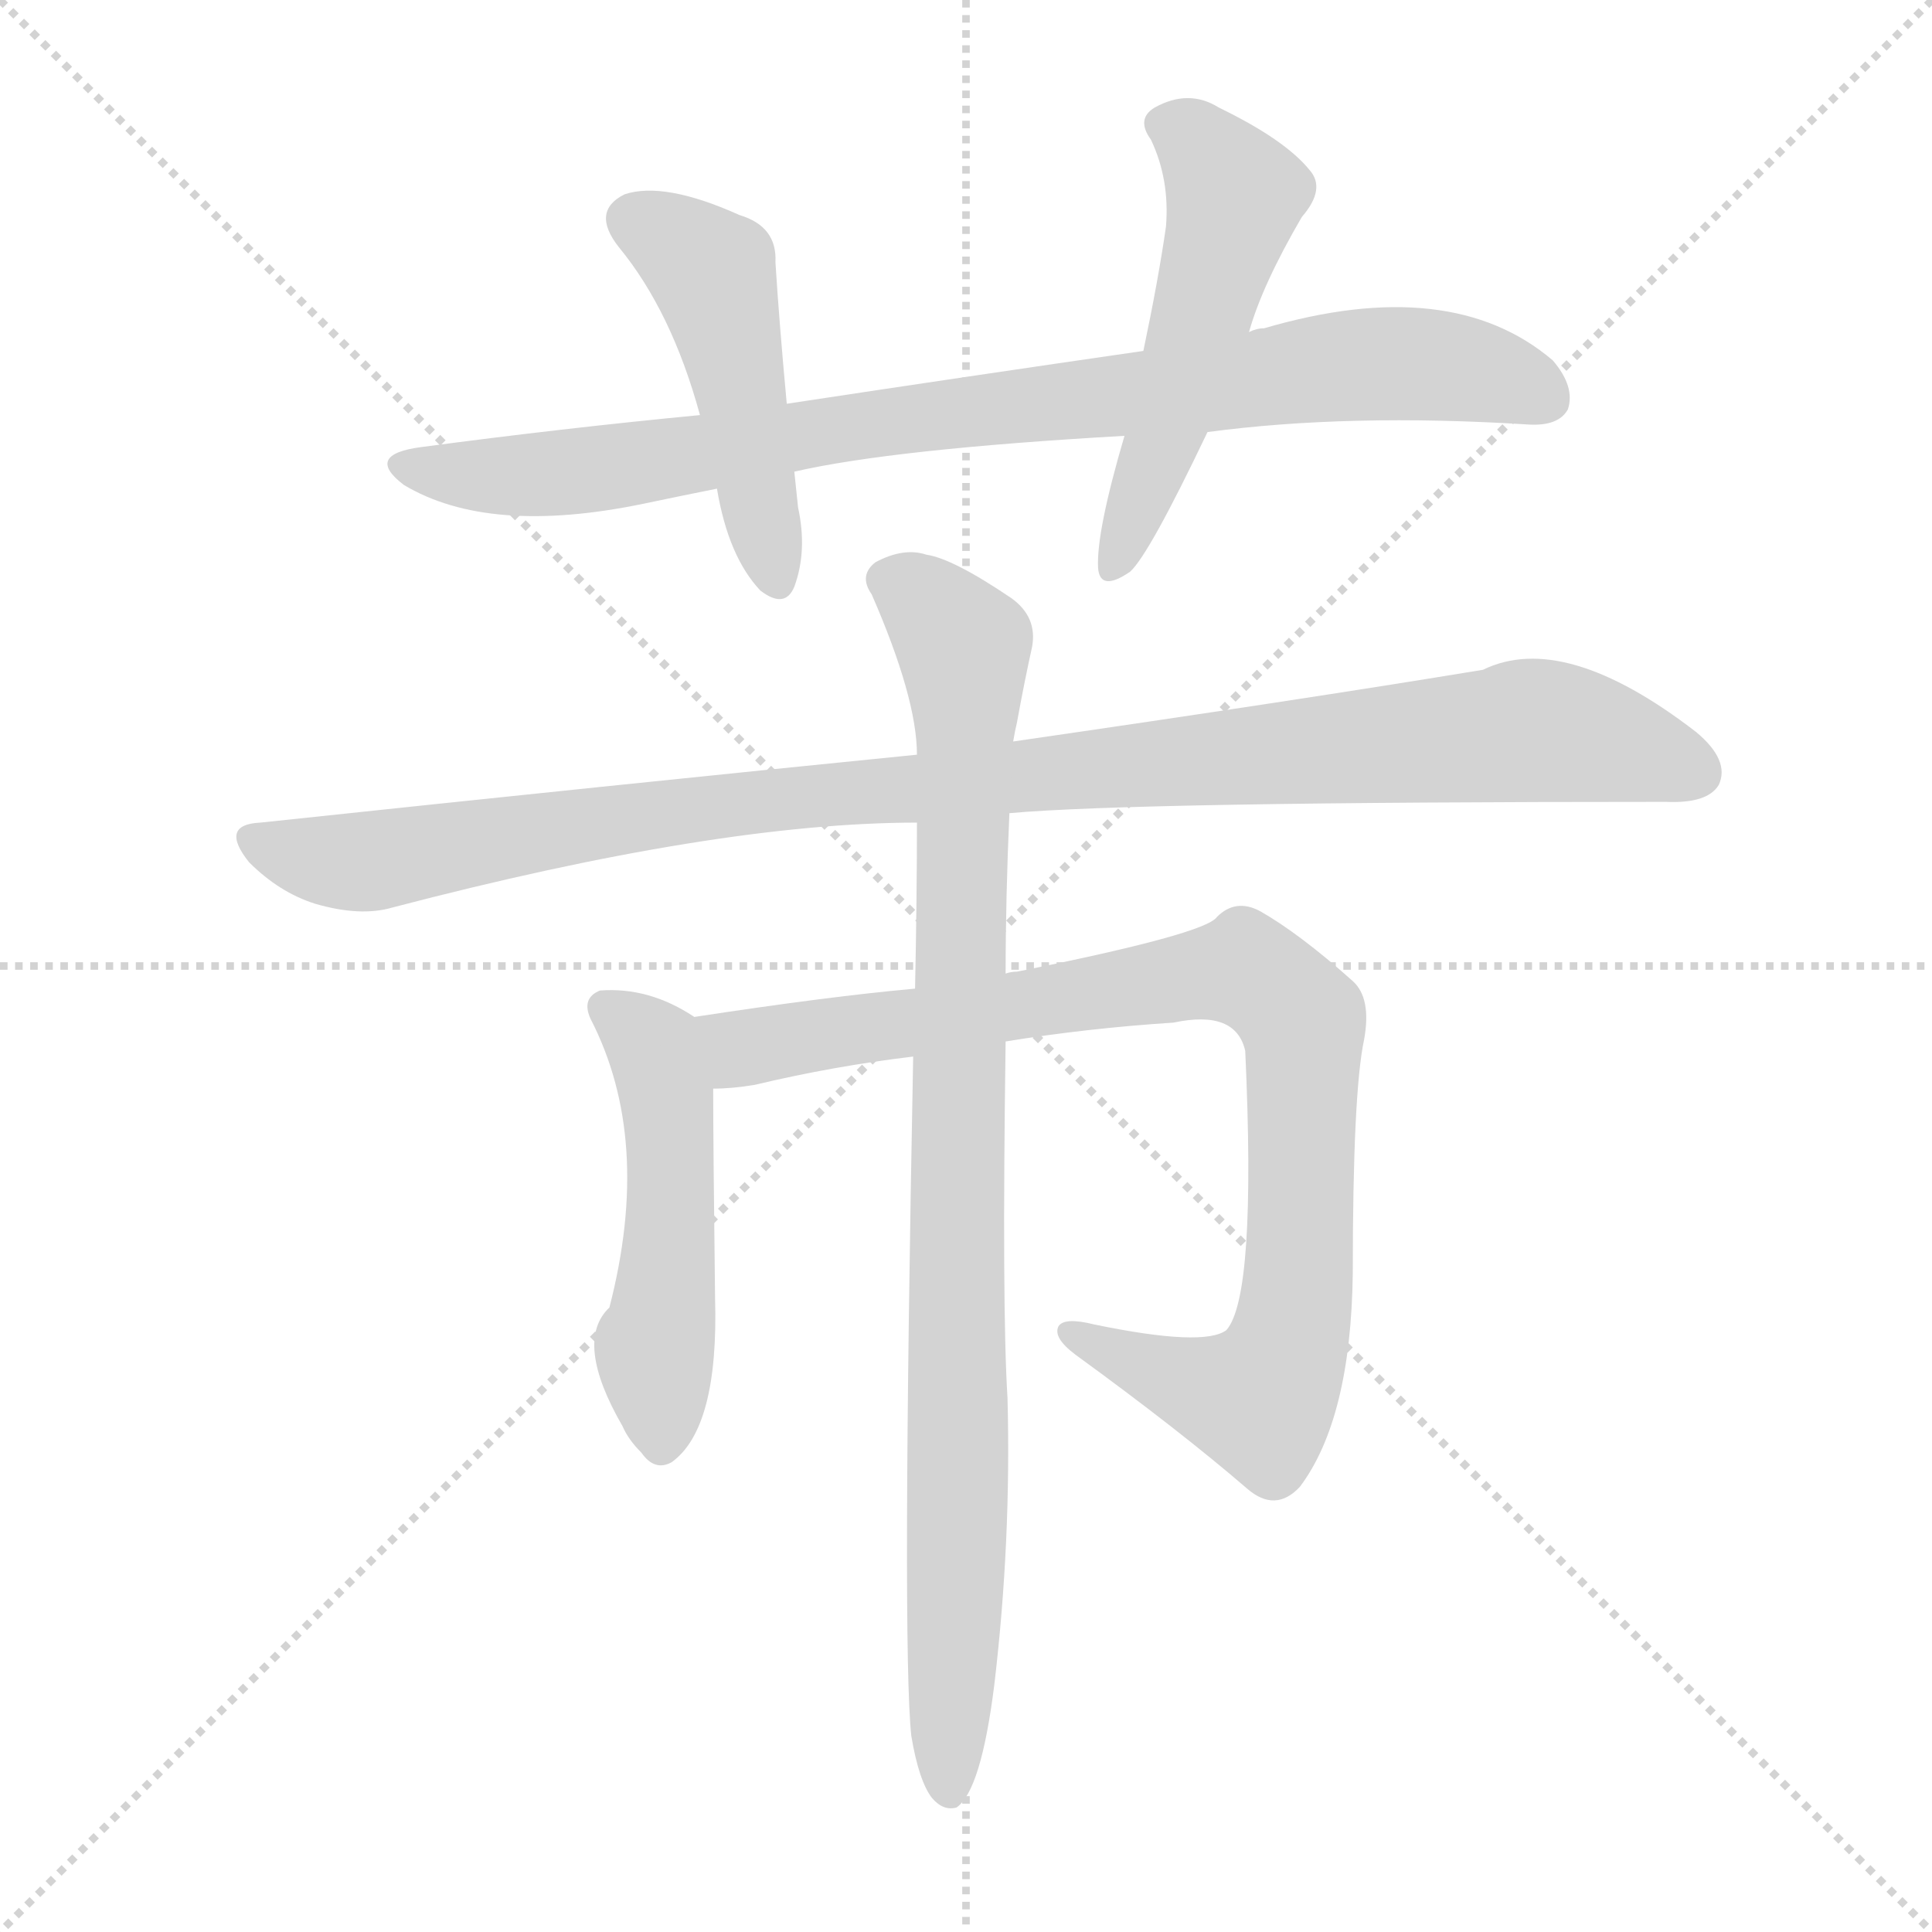 <svg version="1.1" viewBox="0 0 1024 1024" xmlns="http://www.w3.org/2000/svg">
  <g stroke="lightgray" stroke-dasharray="1,1" stroke-width="1" transform="scale(4, 4)">
    <line x1="0" y1="0" x2="256" y2="256"></line>
    <line x1="256" y1="0" x2="0" y2="256"></line>
    <line x1="128" y1="0" x2="128" y2="256"></line>
    <line x1="0" y1="128" x2="256" y2="128"></line>
  </g>
  <g transform="scale(1, -1) translate(0, -900)">
    <style type="text/css">
      
        @keyframes keyframes0 {
          from {
            stroke: blue;
            stroke-dashoffset: 865;
            stroke-width: 128;
          }
          74% {
            animation-timing-function: step-end;
            stroke: blue;
            stroke-dashoffset: 0;
            stroke-width: 128;
          }
          to {
            stroke: black;
            stroke-width: 1024;
          }
        }
        #make-me-a-hanzi-animation-0 {
          animation: keyframes0 0.954s both;
          animation-delay: 0s;
          animation-timing-function: linear;
        }
      
        @keyframes keyframes1 {
          from {
            stroke: blue;
            stroke-dashoffset: 472;
            stroke-width: 128;
          }
          61% {
            animation-timing-function: step-end;
            stroke: blue;
            stroke-dashoffset: 0;
            stroke-width: 128;
          }
          to {
            stroke: black;
            stroke-width: 1024;
          }
        }
        #make-me-a-hanzi-animation-1 {
          animation: keyframes1 0.634s both;
          animation-delay: 0.954s;
          animation-timing-function: linear;
        }
      
        @keyframes keyframes2 {
          from {
            stroke: blue;
            stroke-dashoffset: 517;
            stroke-width: 128;
          }
          63% {
            animation-timing-function: step-end;
            stroke: blue;
            stroke-dashoffset: 0;
            stroke-width: 128;
          }
          to {
            stroke: black;
            stroke-width: 1024;
          }
        }
        #make-me-a-hanzi-animation-2 {
          animation: keyframes2 0.671s both;
          animation-delay: 1.588s;
          animation-timing-function: linear;
        }
      
        @keyframes keyframes3 {
          from {
            stroke: blue;
            stroke-dashoffset: 1027;
            stroke-width: 128;
          }
          77% {
            animation-timing-function: step-end;
            stroke: blue;
            stroke-dashoffset: 0;
            stroke-width: 128;
          }
          to {
            stroke: black;
            stroke-width: 1024;
          }
        }
        #make-me-a-hanzi-animation-3 {
          animation: keyframes3 1.086s both;
          animation-delay: 2.259s;
          animation-timing-function: linear;
        }
      
        @keyframes keyframes4 {
          from {
            stroke: blue;
            stroke-dashoffset: 498;
            stroke-width: 128;
          }
          62% {
            animation-timing-function: step-end;
            stroke: blue;
            stroke-dashoffset: 0;
            stroke-width: 128;
          }
          to {
            stroke: black;
            stroke-width: 1024;
          }
        }
        #make-me-a-hanzi-animation-4 {
          animation: keyframes4 0.655s both;
          animation-delay: 3.345s;
          animation-timing-function: linear;
        }
      
        @keyframes keyframes5 {
          from {
            stroke: blue;
            stroke-dashoffset: 898;
            stroke-width: 128;
          }
          75% {
            animation-timing-function: step-end;
            stroke: blue;
            stroke-dashoffset: 0;
            stroke-width: 128;
          }
          to {
            stroke: black;
            stroke-width: 1024;
          }
        }
        #make-me-a-hanzi-animation-5 {
          animation: keyframes5 0.981s both;
          animation-delay: 4s;
          animation-timing-function: linear;
        }
      
        @keyframes keyframes6 {
          from {
            stroke: blue;
            stroke-dashoffset: 917;
            stroke-width: 128;
          }
          75% {
            animation-timing-function: step-end;
            stroke: blue;
            stroke-dashoffset: 0;
            stroke-width: 128;
          }
          to {
            stroke: black;
            stroke-width: 1024;
          }
        }
        #make-me-a-hanzi-animation-6 {
          animation: keyframes6 0.996s both;
          animation-delay: 4.981s;
          animation-timing-function: linear;
        }
      
    </style>
    
      <path d="M 640 671 Q 715 681 810 675 Q 826 674 831 683 Q 835 695 823 709 Q 769 755 670 726 Q 666 726 662 724 L 606 714 Q 516 701 417 686 L 371 680 Q 298 673 223 663 Q 193 659 214 643 Q 259 616 341 633 Q 360 637 380 641 L 421 650 Q 473 662 596 669 L 640 671 Z" fill="lightgray"></path>
    
      <path d="M 417 686 Q 413 729 411 761 Q 412 780 392 786 Q 352 804 331 797 Q 313 788 328 769 Q 356 735 371 680 L 380 641 Q 386 605 403 587 Q 416 577 421 589 Q 428 608 423 631 Q 422 641 421 650 L 417 686 Z" fill="lightgray"></path>
    
      <path d="M 662 724 Q 669 749 690 785 Q 703 800 694 810 Q 681 826 646 843 Q 630 853 612 843 Q 602 837 610 826 Q 620 805 618 780 Q 614 752 606 714 L 596 669 Q 581 618 582 599 Q 583 586 599 597 Q 609 606 640 671 L 662 724 Z" fill="lightgray"></path>
    
      <path d="M 535 469 Q 601 475 883 475 Q 905 474 911 484 Q 917 497 899 512 Q 829 566 786 545 Q 689 529 537 507 L 486 500 Q 326 484 138 464 Q 116 463 132 443 Q 148 427 167 421 Q 191 414 208 419 Q 380 464 486 464 L 535 469 Z" fill="lightgray"></path>
    
      <path d="M 368 361 Q 344 377 318 375 Q 308 371 313 360 Q 346 296 323 207 Q 304 189 330 144 Q 333 137 340 130 Q 347 120 356 125 Q 381 143 379 212 Q 378 294 378 323 C 378 353 378 355 368 361 Z" fill="lightgray"></path>
    
      <path d="M 533 348 Q 576 355 622 358 Q 655 365 660 343 Q 666 213 650 195 Q 638 186 580 198 Q 564 202 561 197 Q 558 191 570 182 Q 625 142 661 111 Q 676 98 689 112 Q 716 148 717 225 Q 717 321 723 349 Q 727 371 717 380 Q 689 405 668 417 Q 655 424 645 414 Q 639 405 539 385 Q 536 385 533 384 L 485 376 Q 440 372 368 361 C 338 357 348 320 378 323 Q 388 323 400 325 Q 442 335 484 340 L 533 348 Z" fill="lightgray"></path>
    
      <path d="M 483 -20 Q 487 -44 494 -53 Q 500 -60 507 -58 Q 520 -49 527 7 Q 536 83 534 159 Q 531 207 533 348 L 533 384 Q 533 424 535 469 L 537 507 Q 538 513 539 517 Q 543 539 547 557 Q 550 573 536 583 Q 505 604 491 606 Q 479 610 464 602 Q 455 595 462 585 Q 486 530 486 500 L 486 464 Q 486 424 485 376 L 484 340 Q 478 27 483 -20 Z" fill="lightgray"></path>
    
    
      <clipPath id="make-me-a-hanzi-clip-0">
        <path d="M 640 671 Q 715 681 810 675 Q 826 674 831 683 Q 835 695 823 709 Q 769 755 670 726 Q 666 726 662 724 L 606 714 Q 516 701 417 686 L 371 680 Q 298 673 223 663 Q 193 659 214 643 Q 259 616 341 633 Q 360 637 380 641 L 421 650 Q 473 662 596 669 L 640 671 Z"></path>
      </clipPath>
      <path clip-path="url(#make-me-a-hanzi-clip-0)" d="M 217 654 L 263 648 L 327 652 L 460 676 L 735 707 L 783 703 L 819 689" fill="none" id="make-me-a-hanzi-animation-0" stroke-dasharray="737 1474" stroke-linecap="round"></path>
    
      <clipPath id="make-me-a-hanzi-clip-1">
        <path d="M 417 686 Q 413 729 411 761 Q 412 780 392 786 Q 352 804 331 797 Q 313 788 328 769 Q 356 735 371 680 L 380 641 Q 386 605 403 587 Q 416 577 421 589 Q 428 608 423 631 Q 422 641 421 650 L 417 686 Z"></path>
      </clipPath>
      <path clip-path="url(#make-me-a-hanzi-clip-1)" d="M 337 782 L 359 772 L 379 752 L 412 592" fill="none" id="make-me-a-hanzi-animation-1" stroke-dasharray="344 688" stroke-linecap="round"></path>
    
      <clipPath id="make-me-a-hanzi-clip-2">
        <path d="M 662 724 Q 669 749 690 785 Q 703 800 694 810 Q 681 826 646 843 Q 630 853 612 843 Q 602 837 610 826 Q 620 805 618 780 Q 614 752 606 714 L 596 669 Q 581 618 582 599 Q 583 586 599 597 Q 609 606 640 671 L 662 724 Z"></path>
      </clipPath>
      <path clip-path="url(#make-me-a-hanzi-clip-2)" d="M 617 834 L 642 816 L 655 796 L 618 669 L 591 600" fill="none" id="make-me-a-hanzi-animation-2" stroke-dasharray="389 778" stroke-linecap="round"></path>
    
      <clipPath id="make-me-a-hanzi-clip-3">
        <path d="M 535 469 Q 601 475 883 475 Q 905 474 911 484 Q 917 497 899 512 Q 829 566 786 545 Q 689 529 537 507 L 486 500 Q 326 484 138 464 Q 116 463 132 443 Q 148 427 167 421 Q 191 414 208 419 Q 380 464 486 464 L 535 469 Z"></path>
      </clipPath>
      <path clip-path="url(#make-me-a-hanzi-clip-3)" d="M 135 453 L 190 443 L 375 473 L 809 513 L 859 505 L 898 491" fill="none" id="make-me-a-hanzi-animation-3" stroke-dasharray="899 1798" stroke-linecap="round"></path>
    
      <clipPath id="make-me-a-hanzi-clip-4">
        <path d="M 368 361 Q 344 377 318 375 Q 308 371 313 360 Q 346 296 323 207 Q 304 189 330 144 Q 333 137 340 130 Q 347 120 356 125 Q 381 143 379 212 Q 378 294 378 323 C 378 353 378 355 368 361 Z"></path>
      </clipPath>
      <path clip-path="url(#make-me-a-hanzi-clip-4)" d="M 324 365 L 346 345 L 355 308 L 354 223 L 347 186 L 350 135" fill="none" id="make-me-a-hanzi-animation-4" stroke-dasharray="370 740" stroke-linecap="round"></path>
    
      <clipPath id="make-me-a-hanzi-clip-5">
        <path d="M 533 348 Q 576 355 622 358 Q 655 365 660 343 Q 666 213 650 195 Q 638 186 580 198 Q 564 202 561 197 Q 558 191 570 182 Q 625 142 661 111 Q 676 98 689 112 Q 716 148 717 225 Q 717 321 723 349 Q 727 371 717 380 Q 689 405 668 417 Q 655 424 645 414 Q 639 405 539 385 Q 536 385 533 384 L 485 376 Q 440 372 368 361 C 338 357 348 320 378 323 Q 388 323 400 325 Q 442 335 484 340 L 533 348 Z"></path>
      </clipPath>
      <path clip-path="url(#make-me-a-hanzi-clip-5)" d="M 378 357 L 389 346 L 403 345 L 603 379 L 668 382 L 690 359 L 691 350 L 690 237 L 677 173 L 667 158 L 659 159 L 566 194" fill="none" id="make-me-a-hanzi-animation-5" stroke-dasharray="770 1540" stroke-linecap="round"></path>
    
      <clipPath id="make-me-a-hanzi-clip-6">
        <path d="M 483 -20 Q 487 -44 494 -53 Q 500 -60 507 -58 Q 520 -49 527 7 Q 536 83 534 159 Q 531 207 533 348 L 533 384 Q 533 424 535 469 L 537 507 Q 538 513 539 517 Q 543 539 547 557 Q 550 573 536 583 Q 505 604 491 606 Q 479 610 464 602 Q 455 595 462 585 Q 486 530 486 500 L 486 464 Q 486 424 485 376 L 484 340 Q 478 27 483 -20 Z"></path>
      </clipPath>
      <path clip-path="url(#make-me-a-hanzi-clip-6)" d="M 470 593 L 494 578 L 510 559 L 512 544 L 503 -49" fill="none" id="make-me-a-hanzi-animation-6" stroke-dasharray="789 1578" stroke-linecap="round"></path>
    
  </g>
</svg>